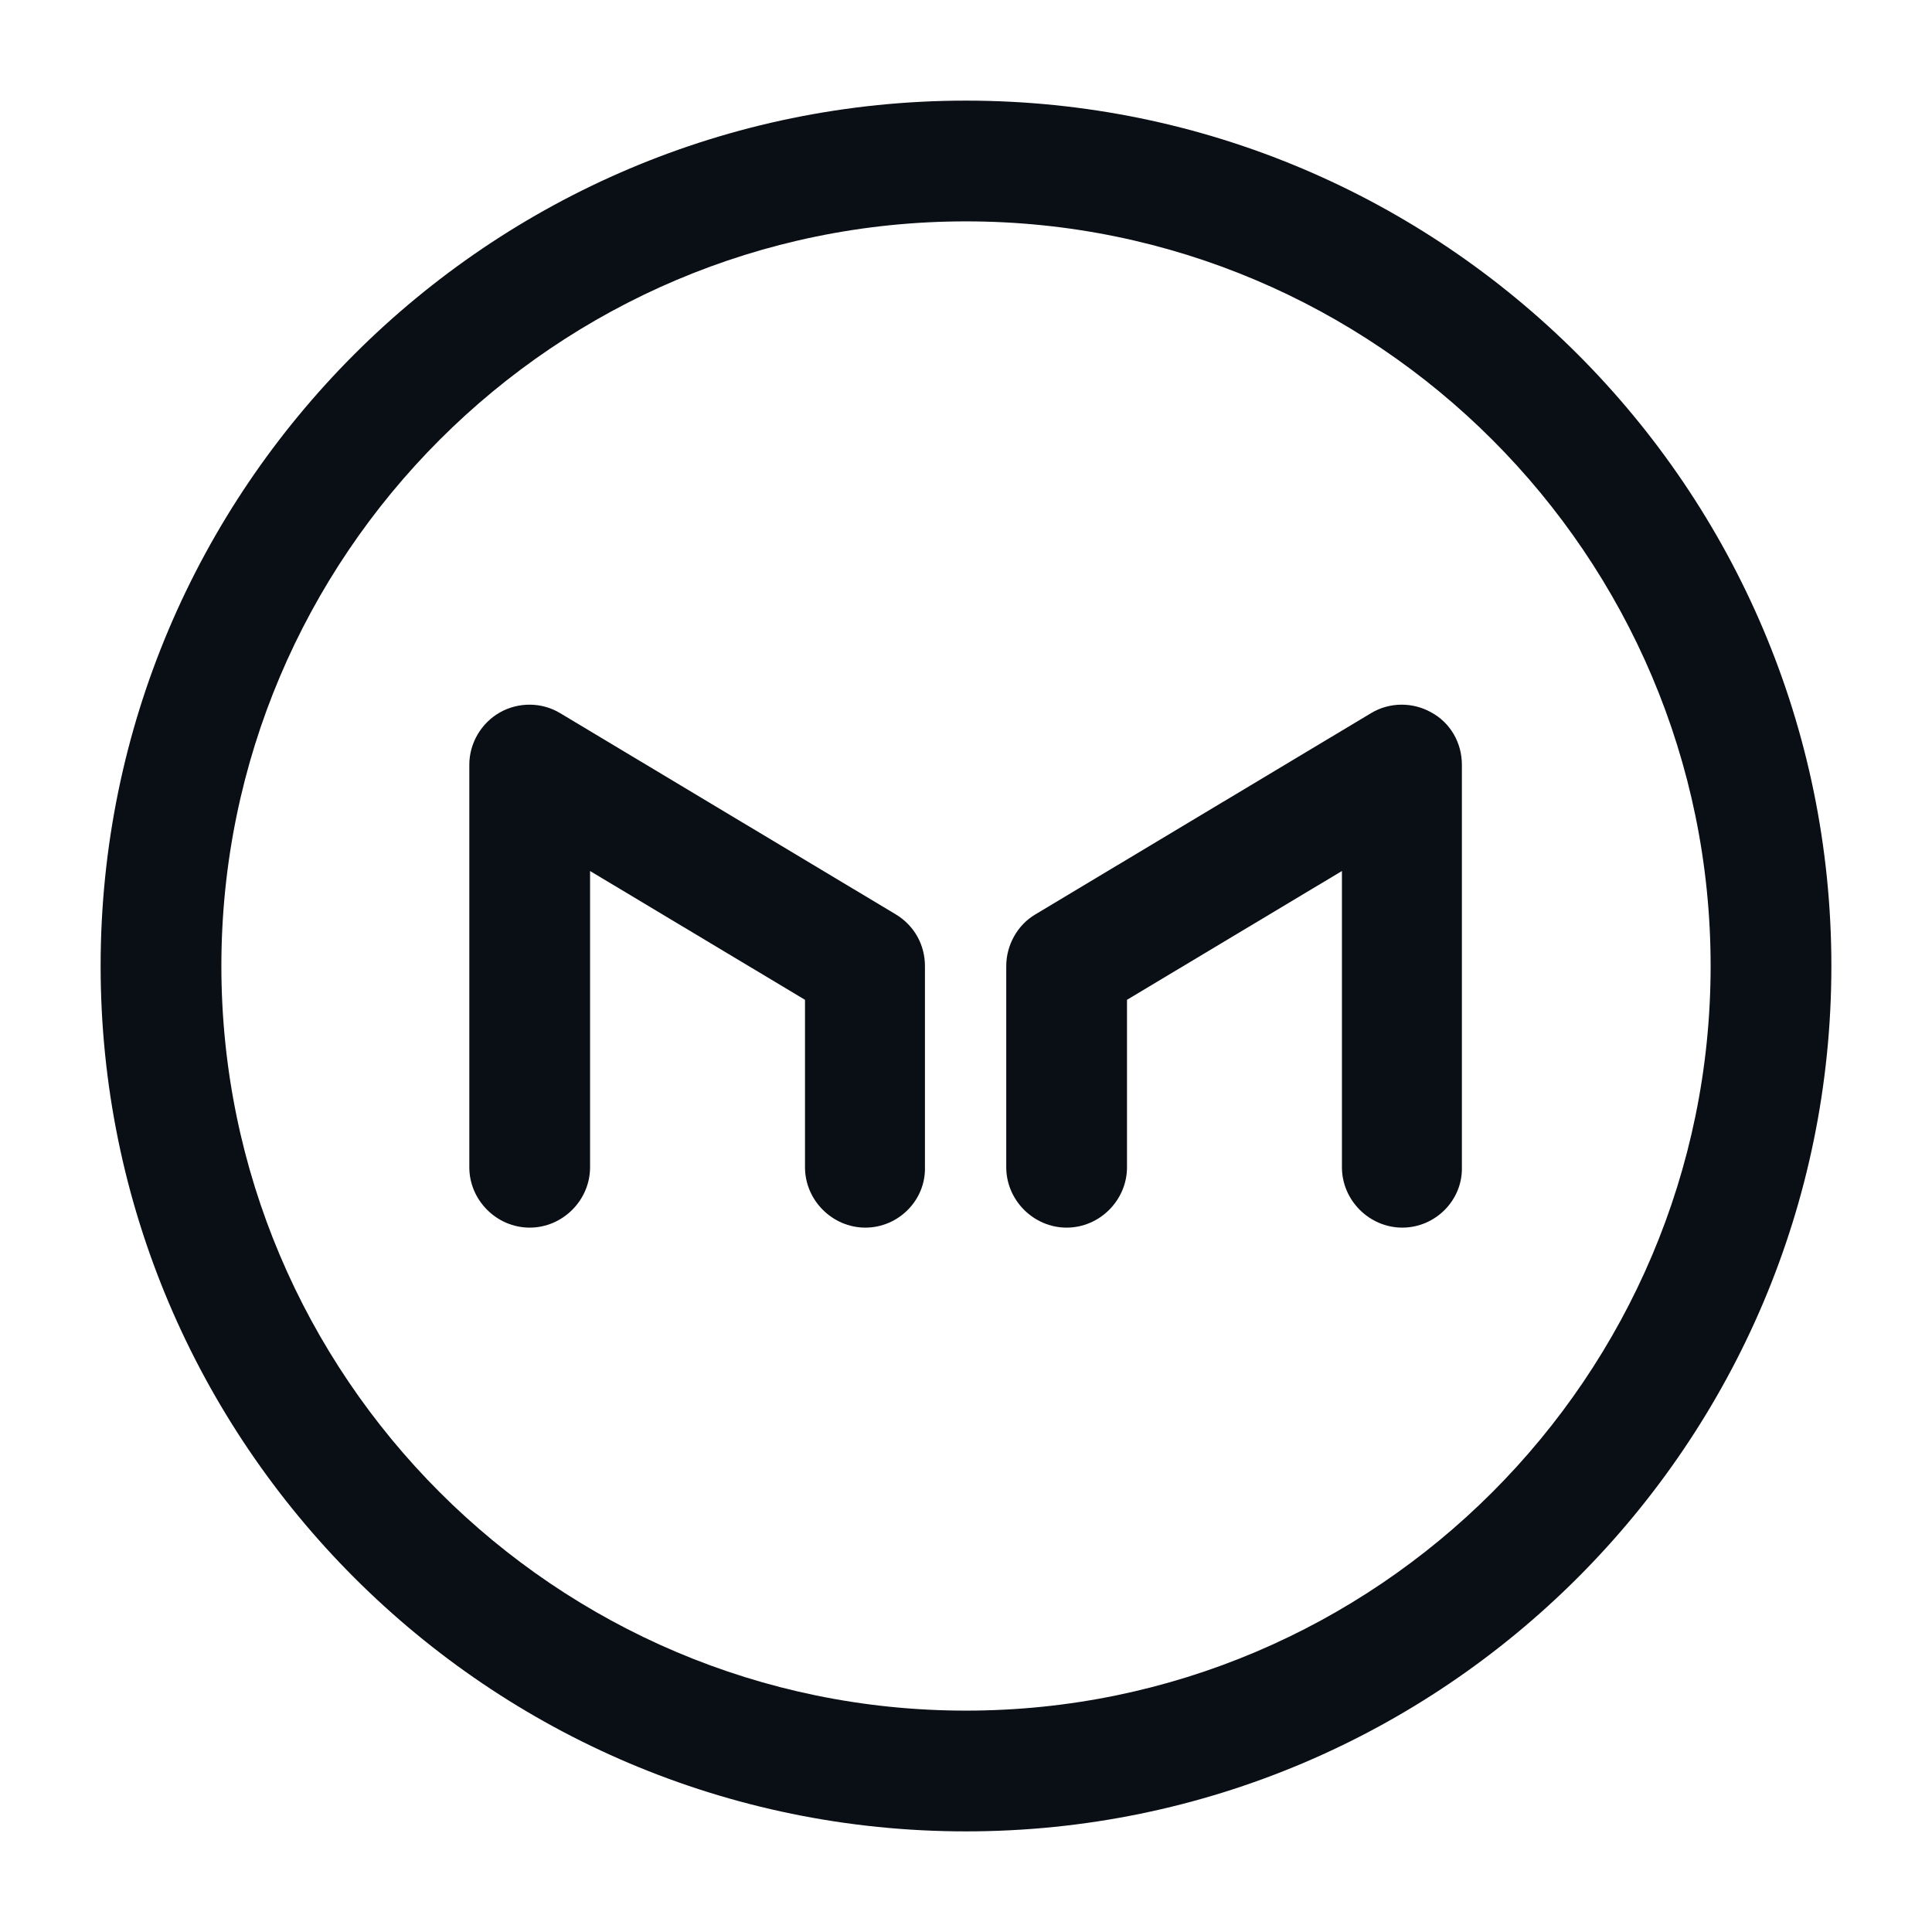 <svg width="36" height="36" viewBox="0 0 36 36" fill="none" xmlns="http://www.w3.org/2000/svg">
<g clip-path="url(#clip0_0_1646)">
<mask id="mask0_0_1646" style="mask-type:luminance" maskUnits="userSpaceOnUse" x="0" y="0" width="36" height="36">
<path d="M36 0H0V36H36V0Z" fill="white"/>
</mask>
<g mask="url(#mask0_0_1646)">
<path d="M18 34.125C9.105 34.125 1.875 26.895 1.875 18C1.875 9.105 9.105 1.875 18 1.875C26.895 1.875 34.125 9.105 34.125 18C34.125 26.895 26.895 34.125 18 34.125ZM18 4.125C10.35 4.125 4.125 10.35 4.125 18C4.125 25.65 10.35 31.875 18 31.875C25.65 31.875 31.875 25.65 31.875 18C31.875 10.35 25.65 4.125 18 4.125Z" fill="#0A0E15"/>
<path d="M16.125 22.875C15.51 22.875 15 22.365 15 21.75V18.63L10.995 16.23V21.75C10.995 22.365 10.485 22.875 9.87 22.875C9.255 22.875 8.745 22.365 8.745 21.75V14.25C8.745 13.845 8.97 13.47 9.315 13.275C9.66 13.08 10.095 13.08 10.44 13.29L16.695 17.04C17.04 17.25 17.235 17.61 17.235 18V21.75C17.25 22.365 16.74 22.875 16.125 22.875Z" fill="#0A0E15"/>
<path d="M26.13 22.875C25.515 22.875 25.005 22.365 25.005 21.75V16.23L21 18.63V21.75C21 22.365 20.49 22.875 19.875 22.875C19.26 22.875 18.75 22.365 18.75 21.75V18C18.75 17.61 18.96 17.235 19.29 17.04L25.545 13.29C25.89 13.08 26.325 13.08 26.67 13.275C27.03 13.47 27.24 13.845 27.24 14.25V21.75C27.255 22.365 26.745 22.875 26.13 22.875Z" fill="#0A0E15"/>
</g>
</g>
<defs>
<clipPath id="clip0_0_1646">
<rect width="36" height="36" fill="white"/>
</clipPath>
</defs>
</svg>
